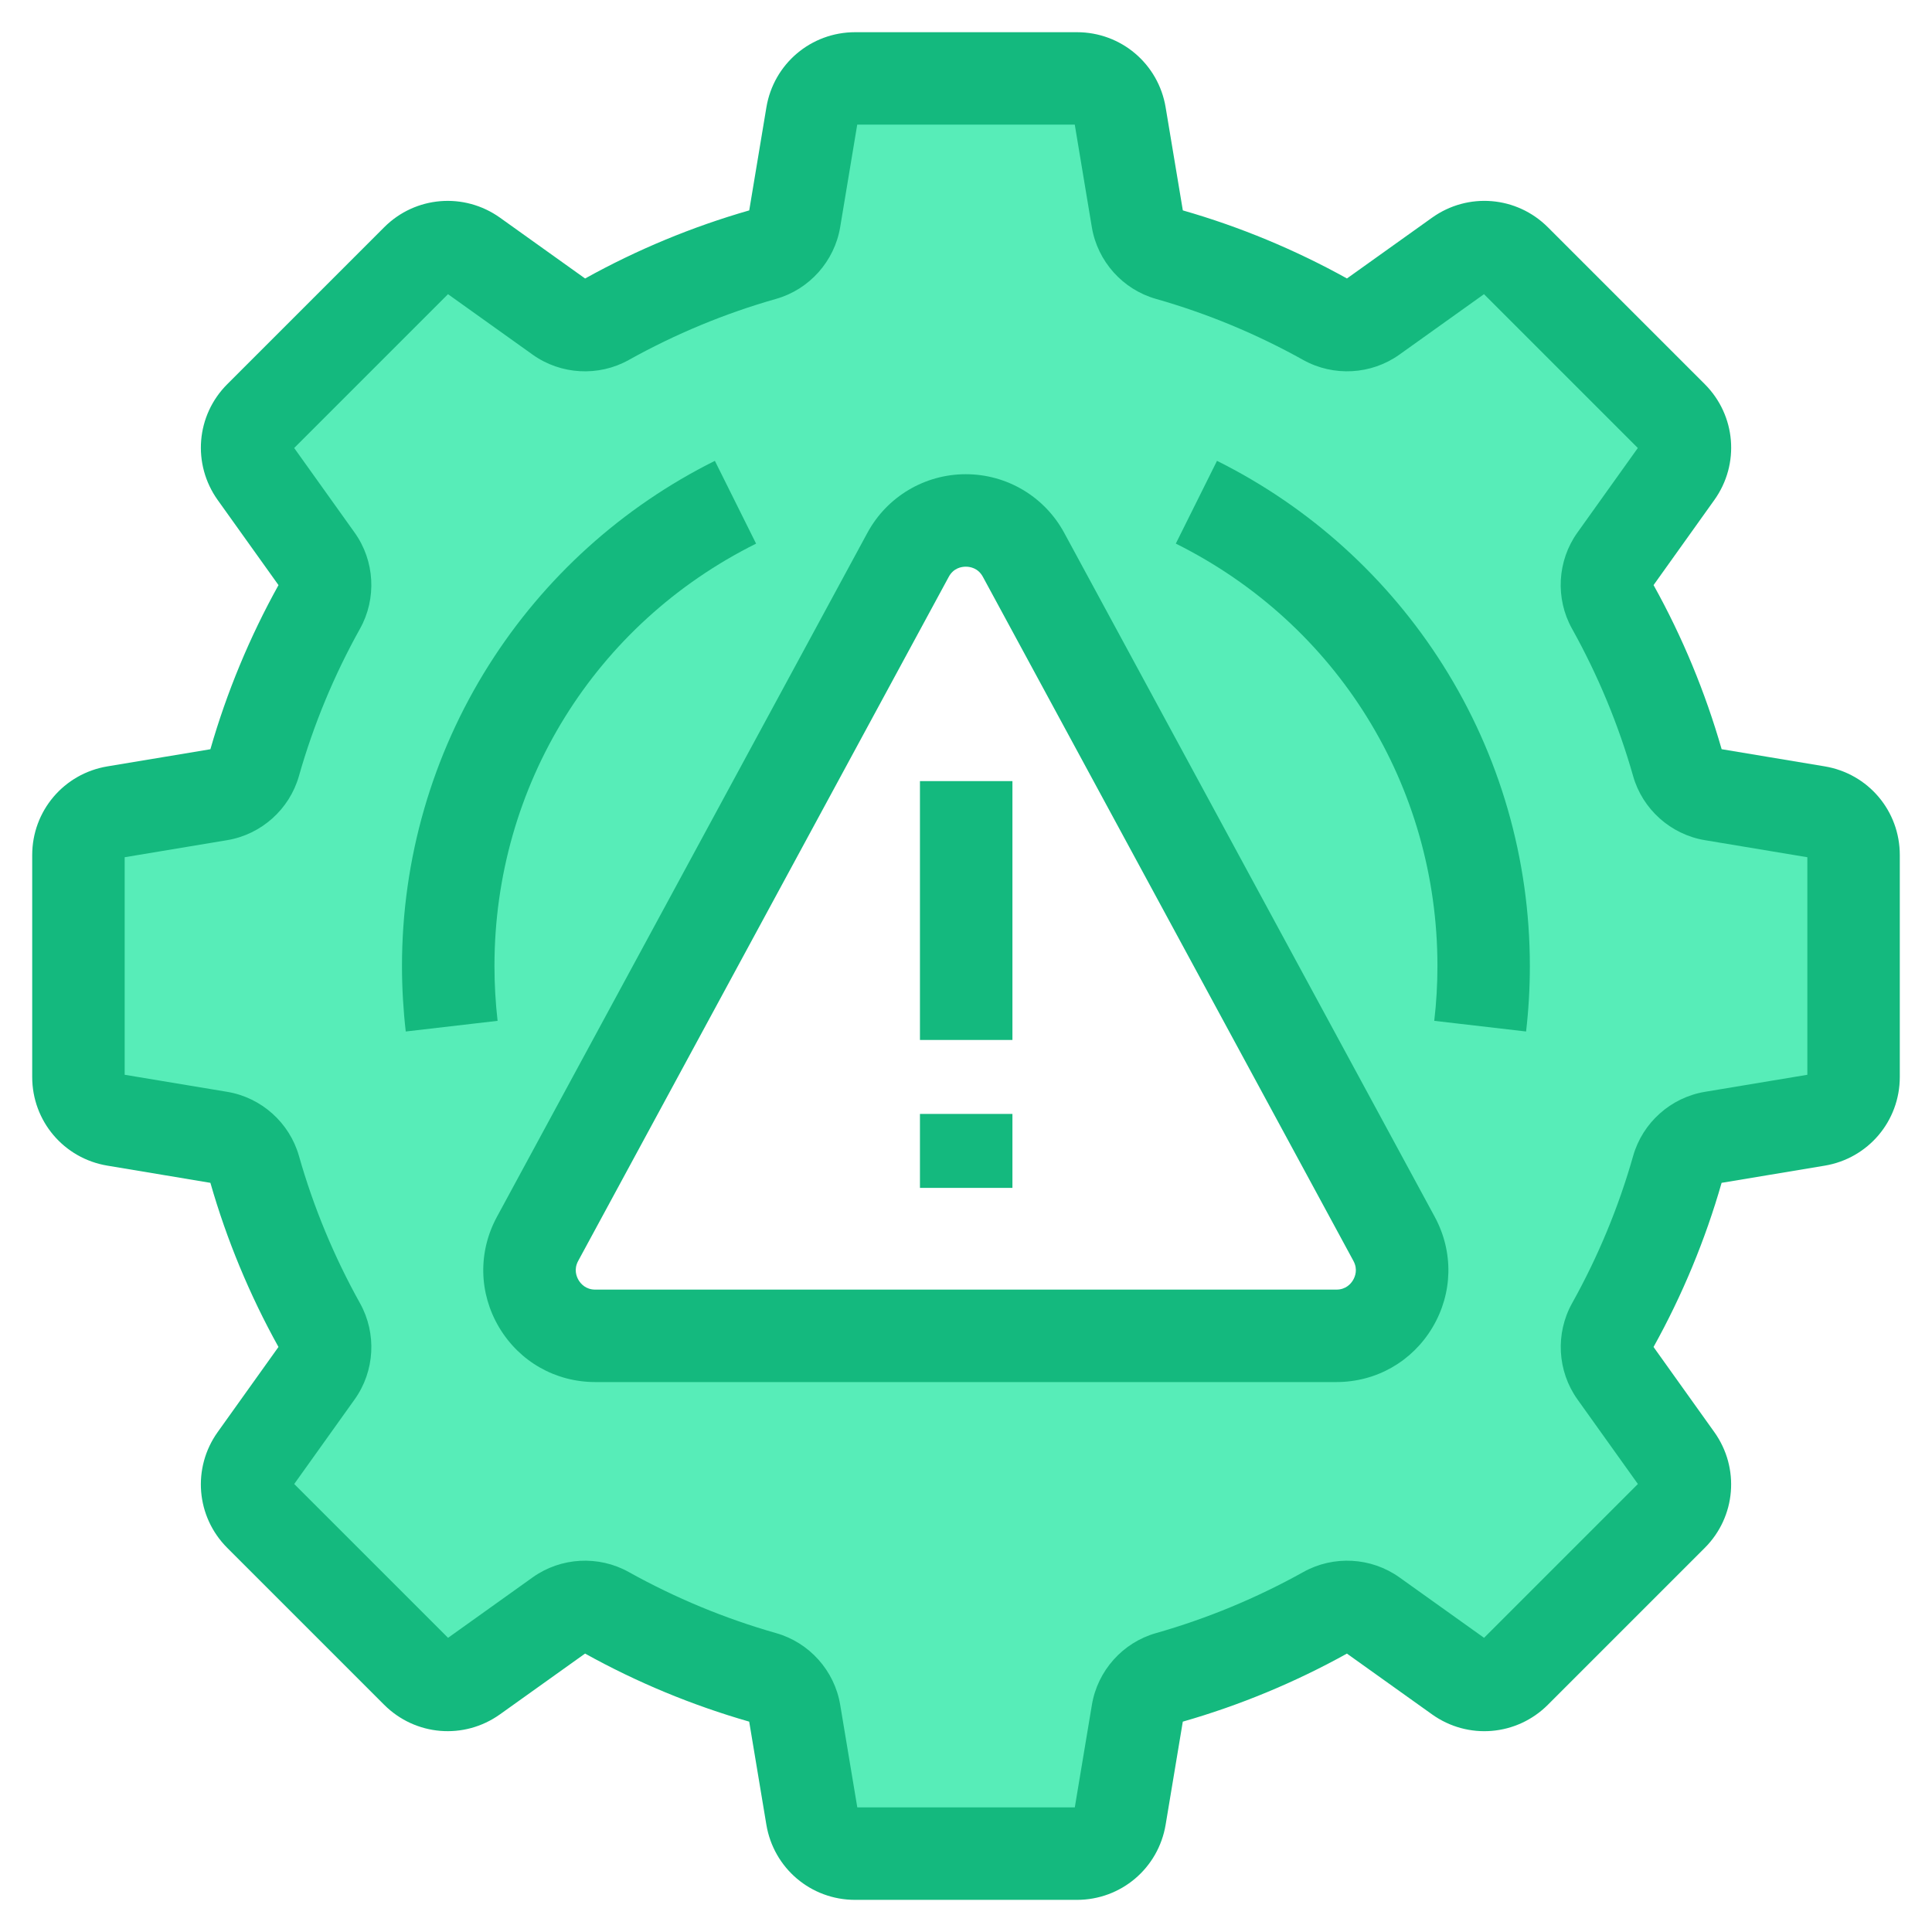 <svg width="60" height="60" viewBox="0 0 60 60" fill="none" xmlns="http://www.w3.org/2000/svg">
<path fill-rule="evenodd" clip-rule="evenodd" d="M26 3L24.5 7L18.5 10L13.5 8L7.5 13.5L10.5 18L7.5 24.5L3 25.5V34L7.5 36L10.5 41.5L7.5 46L13.5 52.5L18.5 50L24.5 52.5L26 57H34.5L35.5 52.5L42 50L46 52.5L52.5 46L50 42L52.5 35.5L57.5 34V26L52.5 24.5L50 18L52.5 13.5L46 7.5L42 10L35.5 7L34.5 3H26ZM28.928 17.123L16.759 40.539C16.413 41.205 16.896 42 17.647 42H43.272C44.041 42 44.522 41.168 44.139 40.502L30.682 17.085C30.288 16.4 29.293 16.421 28.928 17.123Z" fill="#57EDB8"/>
<path d="M56.667 23.8L53.467 23.267C52.959 21.497 52.249 19.782 51.353 18.17L53.24 15.528C54.037 14.413 53.912 12.899 52.942 11.929L48.072 7.059C47.102 6.089 45.589 5.964 44.473 6.761L41.831 8.648C40.218 7.753 38.504 7.041 36.734 6.534L36.2 3.334C35.975 1.982 34.816 1 33.445 1H26.557C25.186 1 24.027 1.982 23.801 3.334L23.268 6.534C21.498 7.042 19.784 7.753 18.171 8.649L15.529 6.761C14.413 5.965 12.899 6.089 11.93 7.059L7.059 11.93C6.089 12.899 5.965 14.413 6.761 15.529L8.649 18.171C7.753 19.784 7.042 21.498 6.534 23.268L3.334 23.801C1.982 24.027 1 25.185 1 26.557V33.445C1 34.816 1.982 35.975 3.334 36.2L6.534 36.734C7.041 38.504 7.753 40.219 8.648 41.831L6.761 44.473C5.964 45.589 6.089 47.103 7.059 48.072L11.929 52.942C12.899 53.912 14.412 54.037 15.528 53.24L18.17 51.353C19.783 52.249 21.497 52.959 23.267 53.467L23.8 56.667C24.026 58.02 25.184 59.002 26.556 59.002H33.444C34.815 59.002 35.974 58.02 36.2 56.667L36.733 53.467C38.503 52.96 40.217 52.249 41.83 51.354L44.473 53.241C45.588 54.038 47.102 53.912 48.071 52.943L52.942 48.072C53.911 47.103 54.036 45.59 53.239 44.474L51.352 41.832C52.248 40.219 52.959 38.505 53.466 36.734L56.666 36.201C58.018 35.976 59 34.817 59 33.445V26.558C59.002 25.184 58.02 24.026 56.667 23.8ZM56.13 33.378L52.946 33.908C51.886 34.085 51.012 34.866 50.719 35.898C50.268 37.488 49.629 39.028 48.822 40.474C48.299 41.413 48.364 42.583 48.988 43.458L50.866 46.087L46.089 50.864L43.459 48.986C42.585 48.362 41.414 48.297 40.476 48.821C39.029 49.627 37.489 50.266 35.9 50.718C34.867 51.011 34.086 51.885 33.91 52.944L33.379 56.129H26.624L26.093 52.944C25.917 51.885 25.136 51.011 24.103 50.718C22.513 50.266 20.974 49.627 19.527 48.821C18.589 48.297 17.418 48.362 16.543 48.986L13.915 50.864L9.137 46.087L11.015 43.458C11.64 42.583 11.704 41.413 11.181 40.474C10.374 39.028 9.736 37.488 9.284 35.898C8.99 34.866 8.117 34.084 7.057 33.908L3.872 33.378V26.622L7.056 26.092C8.116 25.915 8.989 25.134 9.283 24.102C9.735 22.512 10.373 20.972 11.18 19.526C11.704 18.588 11.639 17.416 11.014 16.542L9.136 13.913L13.913 9.136L16.542 11.014C17.416 11.638 18.587 11.704 19.526 11.18C20.972 10.373 22.512 9.734 24.102 9.282C25.134 8.989 25.915 8.114 26.092 7.056L26.622 3.871H33.378L33.908 7.056C34.085 8.115 34.866 8.989 35.898 9.282C37.488 9.734 39.028 10.373 40.474 11.18C41.413 11.703 42.583 11.638 43.458 11.014L46.087 9.136L50.864 13.913L48.986 16.542C48.362 17.416 48.297 18.588 48.821 19.526C49.627 20.972 50.266 22.512 50.718 24.102C51.011 25.134 51.886 25.915 52.944 26.092L56.129 26.622V33.378H56.13Z" fill="#14B97E"/>
<path d="M15.356 30C15.356 24.404 18.469 19.379 23.481 16.883L22.201 14.312C19.328 15.743 16.901 17.935 15.183 20.653C13.418 23.448 12.484 26.68 12.484 30C12.484 30.678 12.524 31.363 12.601 32.034L15.453 31.703C15.389 31.141 15.356 30.569 15.356 30Z" fill="#14B97E"/>
<path d="M37.795 14.312L36.516 16.882C41.528 19.379 44.641 24.405 44.641 30C44.641 30.569 44.608 31.141 44.542 31.703L47.394 32.034C47.472 31.363 47.511 30.679 47.511 30.001C47.511 26.681 46.578 23.448 44.812 20.654C43.095 17.936 40.668 15.743 37.795 14.312Z" fill="#14B97E"/>
<path d="M31.442 24.258H28.57V32.297H31.442V24.258Z" fill="#14B97E"/>
<path d="M31.442 34.594H28.57V36.891H31.442V34.594Z" fill="#14B97E"/>
<path d="M33.049 16.546C32.441 15.424 31.27 14.727 29.994 14.727C28.718 14.727 27.547 15.424 26.939 16.546L15.432 37.791C14.843 38.879 14.869 40.161 15.501 41.224C16.134 42.286 17.25 42.921 18.487 42.921H41.502C42.739 42.921 43.854 42.286 44.487 41.225C45.12 40.162 45.146 38.879 44.558 37.791L33.049 16.546ZM42.02 39.755C41.955 39.865 41.8 40.05 41.502 40.05H18.487C18.188 40.05 18.034 39.865 17.968 39.755C17.903 39.645 17.814 39.421 17.956 39.159L29.464 17.915C29.612 17.64 29.86 17.599 29.994 17.599C30.128 17.599 30.376 17.64 30.525 17.915L42.032 39.159C42.174 39.421 42.085 39.645 42.02 39.755Z" fill="#14B97E"/>
</svg>
